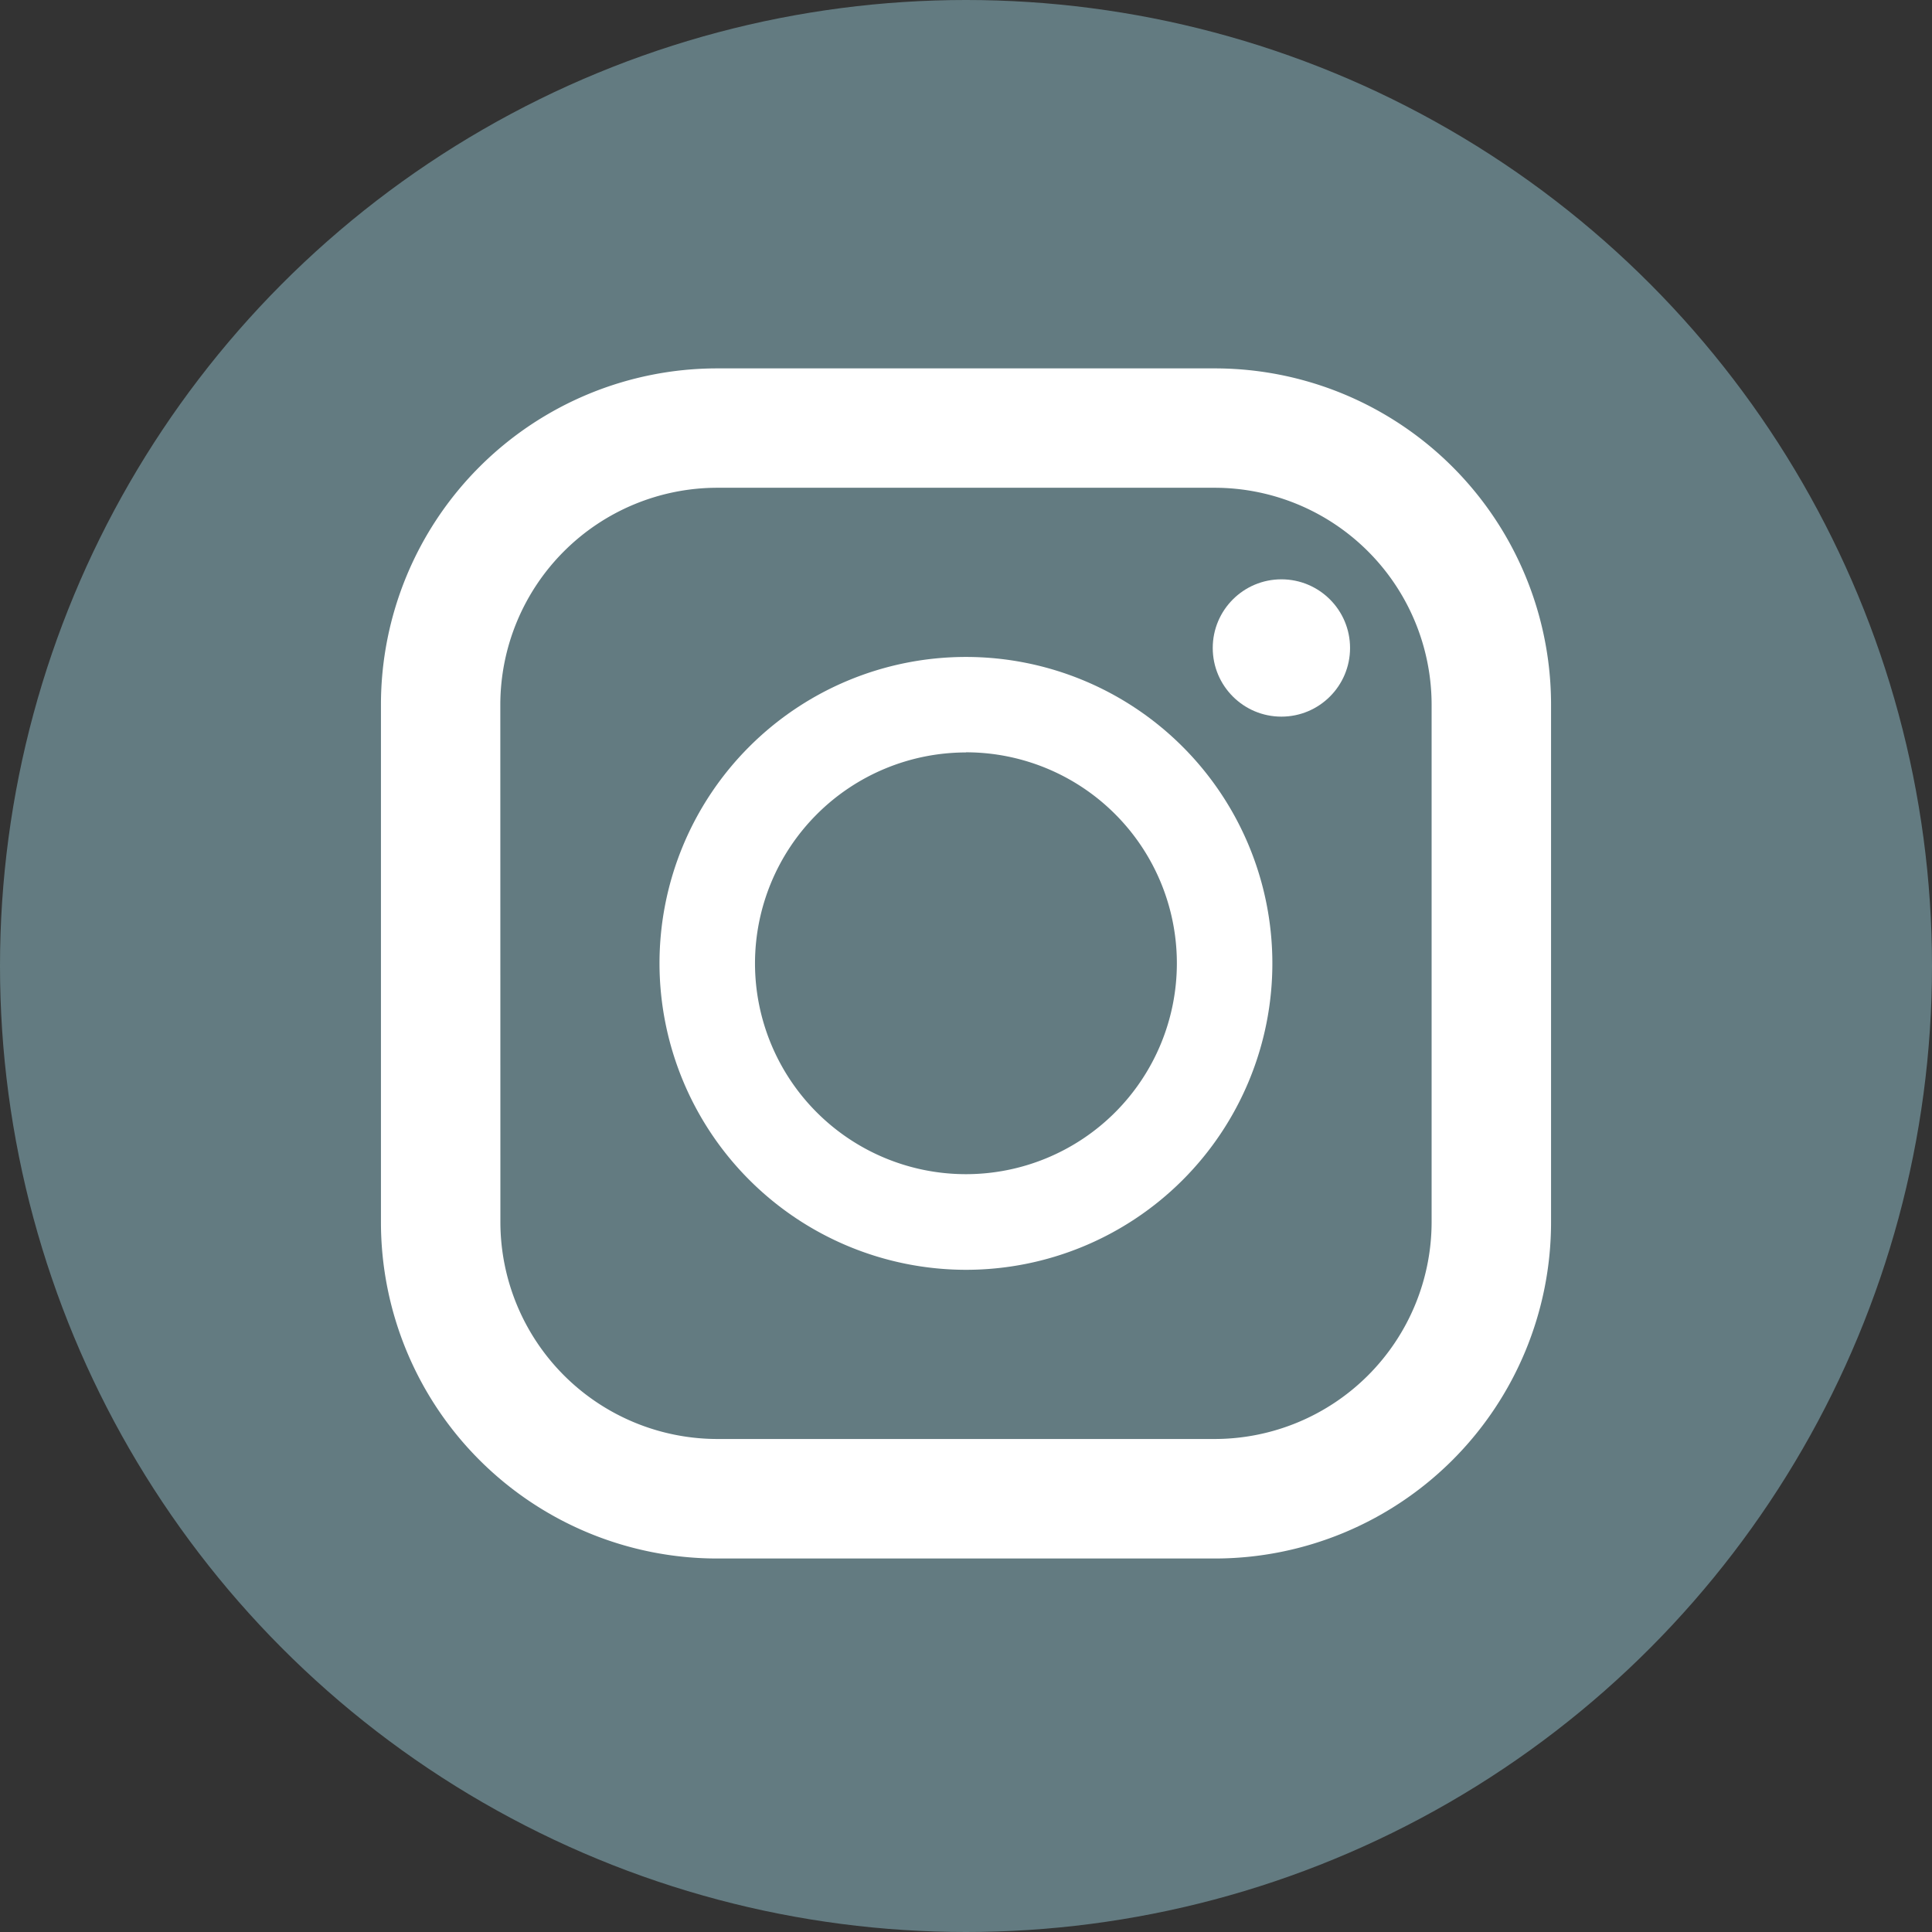 <svg xmlns="http://www.w3.org/2000/svg" width="28" height="28" viewBox="0 0 28 28">
  <rect x="0" y="0" width="28" height="28" fill="#333333" stroke="none"/>
  <g id="グループ_4521" data-name="グループ 4521" transform="translate(-1656 -10)">
    <circle id="楕円形_10648" data-name="楕円形 10648" cx="14" cy="14" r="14" transform="translate(1656 10)" fill="#637b81"/>
    <g id="インスタグラムのシンプルなロゴのアイコン_1" data-name="インスタグラムのシンプルなロゴのアイコン 1" transform="translate(1657.24 15.339)">
      <path id="パス_123186" data-name="パス 123186" d="M16.364,0H9.155A4.874,4.874,0,0,0,4.281,4.874v7.5a4.874,4.874,0,0,0,4.874,4.874h7.21a4.874,4.874,0,0,0,4.874-4.874v-7.5A4.874,4.874,0,0,0,16.364,0ZM6.011,4.874A3.147,3.147,0,0,1,9.155,1.73h7.21a3.147,3.147,0,0,1,3.143,3.143v7.5a3.147,3.147,0,0,1-3.143,3.143H9.155a3.147,3.147,0,0,1-3.143-3.143Z" transform="translate(0)" fill="#fff"/>
      <path id="パス_123187" data-name="パス 123187" d="M128.59,133.027a4.441,4.441,0,1,0-4.441-4.441A4.446,4.446,0,0,0,128.59,133.027Zm0-7.5a3.057,3.057,0,1,1-3.057,3.057A3.06,3.06,0,0,1,128.59,125.529Z" transform="translate(-115.831 -119.963)" fill="#fff"/>
      <ellipse id="楕円形_10605" data-name="楕円形 10605" cx="0.995" cy="0.995" rx="0.995" ry="0.995" transform="translate(16.336 3.057)" fill="#fff"/>
    </g>
  </g>
</svg>
